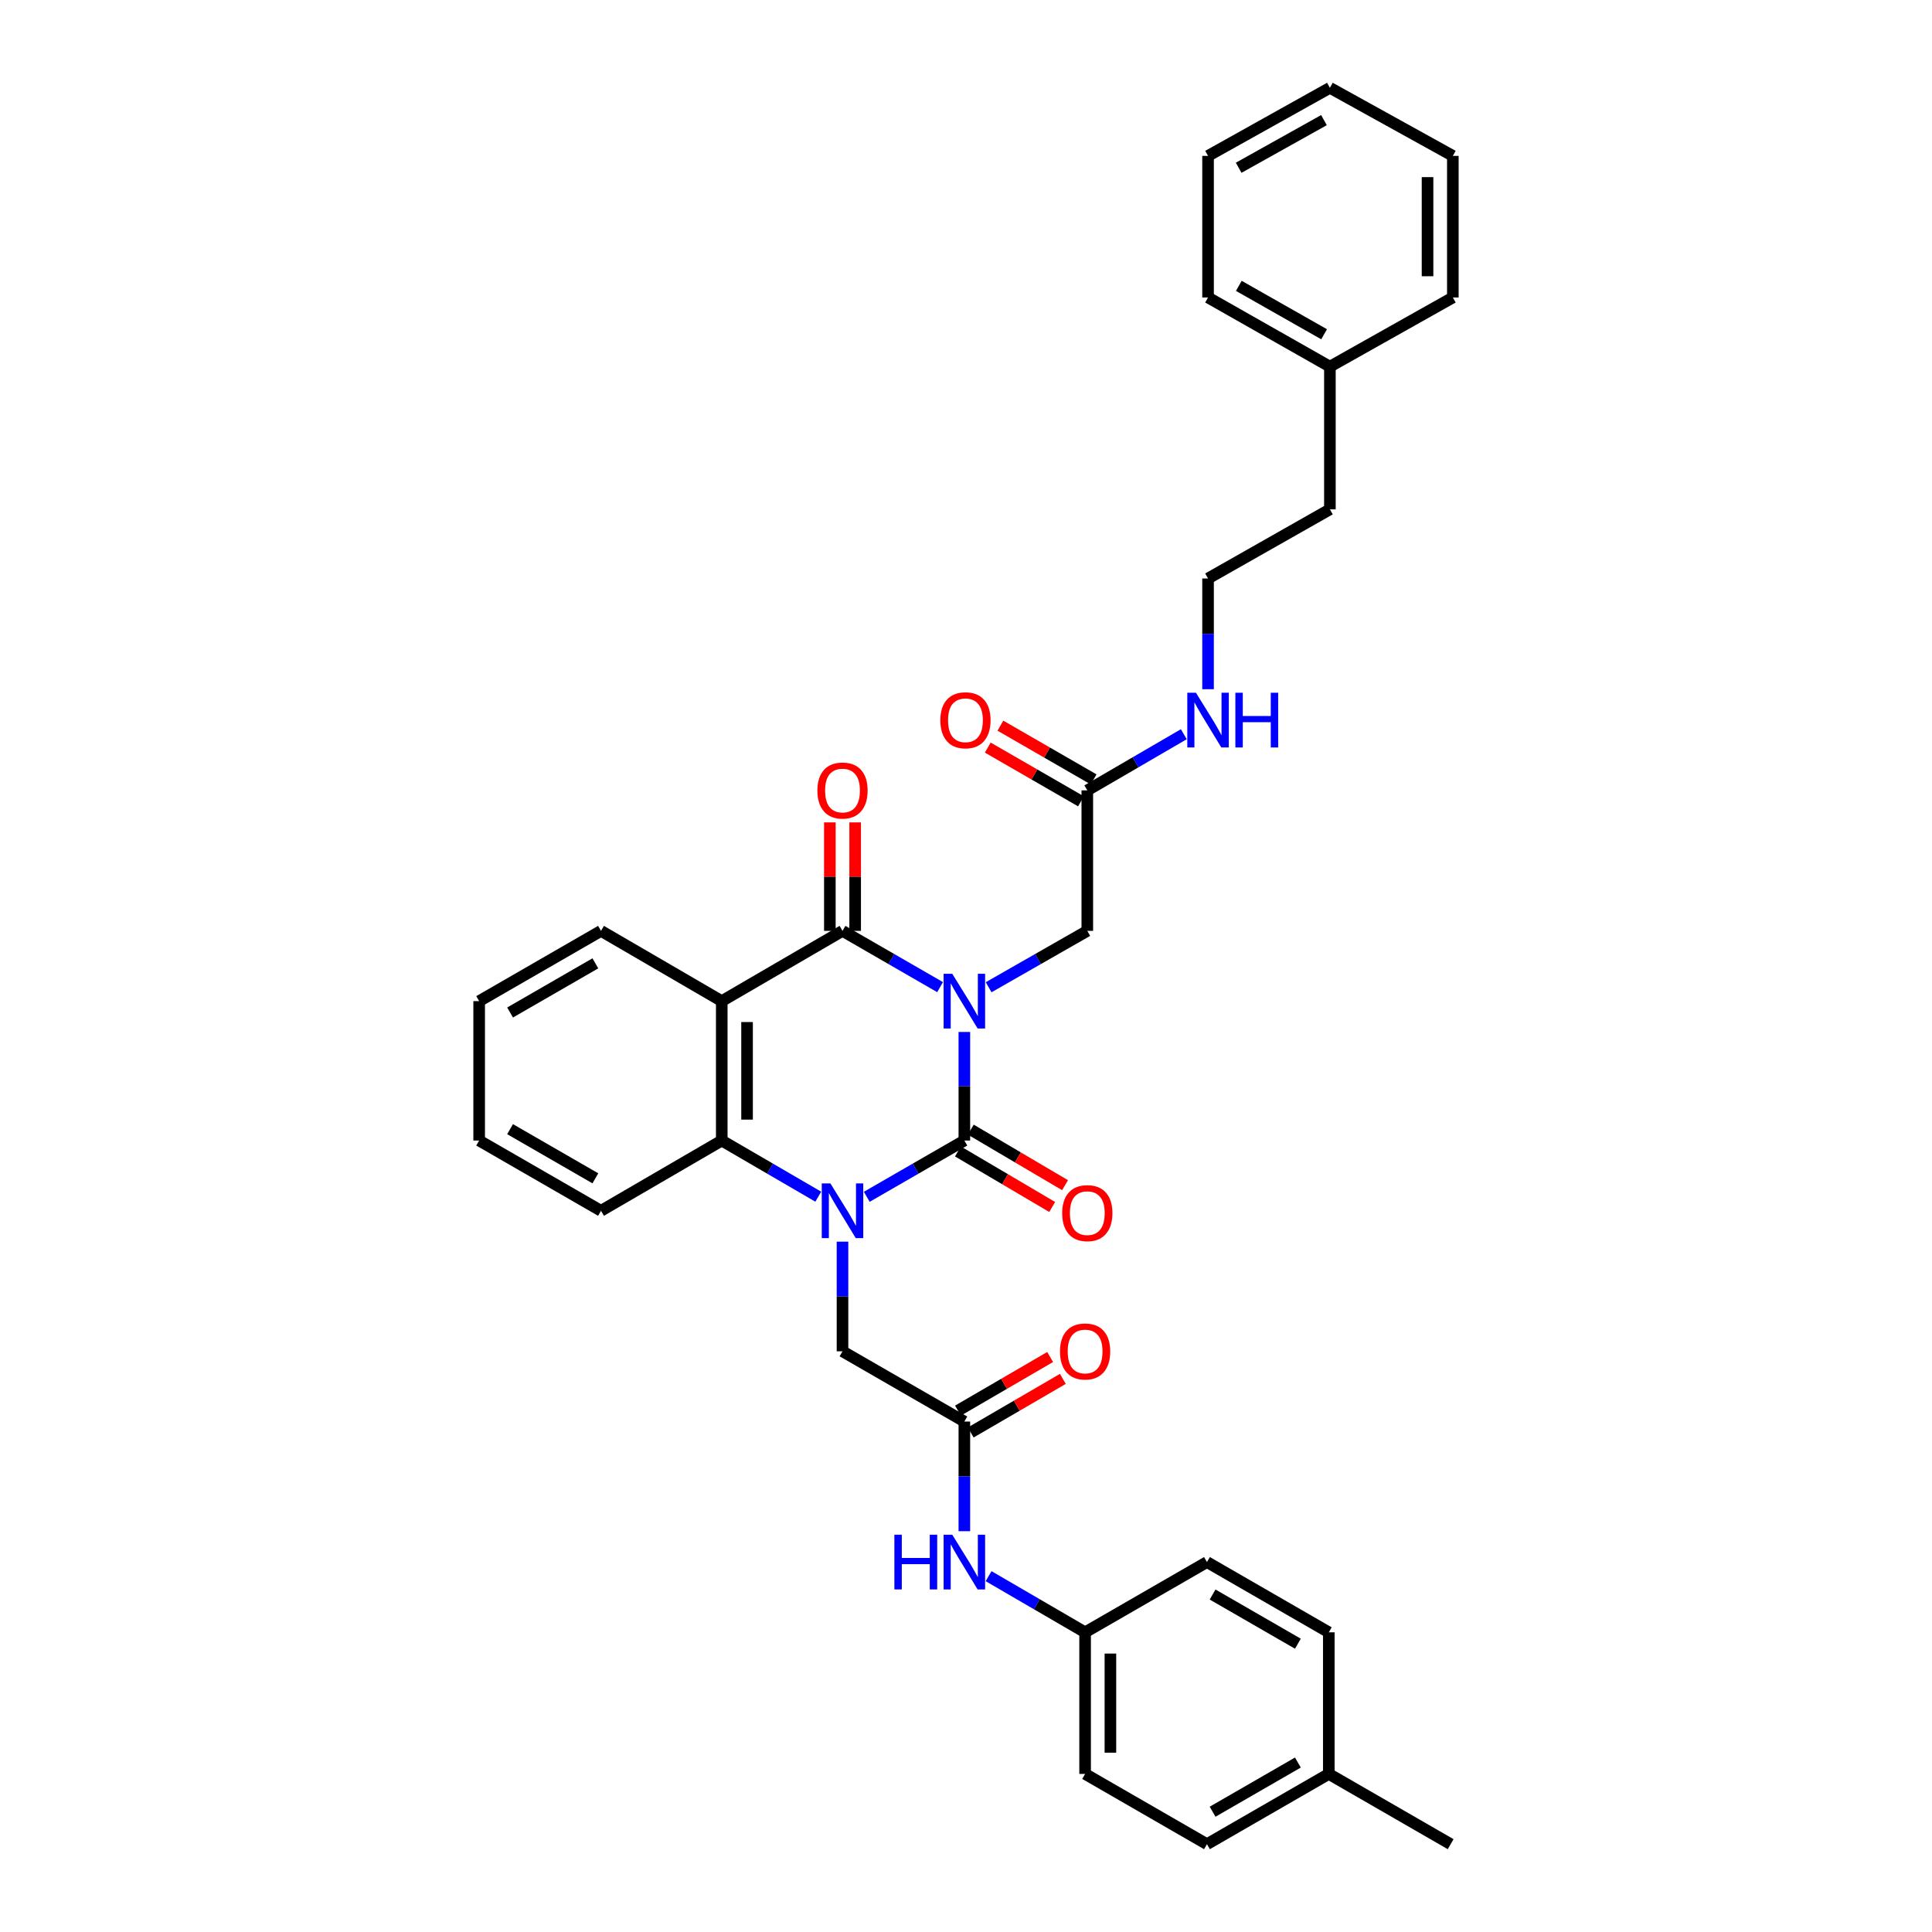 <?xml version='1.0' encoding='iso-8859-1'?>
<svg version='1.1' baseProfile='full'
              xmlns='http://www.w3.org/2000/svg'
                      xmlns:rdkit='http://www.rdkit.org/xml'
                      xmlns:xlink='http://www.w3.org/1999/xlink'
                  xml:space='preserve'
width='1000px' height='1000px' viewBox='0 0 1000 1000'>
<!-- END OF HEADER -->
<rect style='opacity:1.0;fill:#FFFFFF;stroke:none' width='1000' height='1000' x='0' y='0'> </rect>
<path class='bond-0' d='M 499.149,534.147 L 499.149,562.243' style='fill:none;fill-rule:evenodd;stroke:#0000FF;stroke-width:6px;stroke-linecap:butt;stroke-linejoin:miter;stroke-opacity:1' />
<path class='bond-0' d='M 499.149,562.243 L 499.149,590.339' style='fill:none;fill-rule:evenodd;stroke:#000000;stroke-width:6px;stroke-linecap:butt;stroke-linejoin:miter;stroke-opacity:1' />
<path class='bond-2' d='M 486.589,510.941 L 461.335,496.379' style='fill:none;fill-rule:evenodd;stroke:#0000FF;stroke-width:6px;stroke-linecap:butt;stroke-linejoin:miter;stroke-opacity:1' />
<path class='bond-2' d='M 461.335,496.379 L 436.08,481.817' style='fill:none;fill-rule:evenodd;stroke:#000000;stroke-width:6px;stroke-linecap:butt;stroke-linejoin:miter;stroke-opacity:1' />
<path class='bond-5' d='M 511.721,510.998 L 537.253,496.408' style='fill:none;fill-rule:evenodd;stroke:#0000FF;stroke-width:6px;stroke-linecap:butt;stroke-linejoin:miter;stroke-opacity:1' />
<path class='bond-5' d='M 537.253,496.408 L 562.784,481.817' style='fill:none;fill-rule:evenodd;stroke:#000000;stroke-width:6px;stroke-linecap:butt;stroke-linejoin:miter;stroke-opacity:1' />
<path class='bond-1' d='M 499.149,590.339 L 473.895,604.9' style='fill:none;fill-rule:evenodd;stroke:#000000;stroke-width:6px;stroke-linecap:butt;stroke-linejoin:miter;stroke-opacity:1' />
<path class='bond-1' d='M 473.895,604.9 L 448.64,619.462' style='fill:none;fill-rule:evenodd;stroke:#0000FF;stroke-width:6px;stroke-linecap:butt;stroke-linejoin:miter;stroke-opacity:1' />
<path class='bond-8' d='M 495.824,595.98 L 520.219,610.356' style='fill:none;fill-rule:evenodd;stroke:#000000;stroke-width:6px;stroke-linecap:butt;stroke-linejoin:miter;stroke-opacity:1' />
<path class='bond-8' d='M 520.219,610.356 L 544.613,624.732' style='fill:none;fill-rule:evenodd;stroke:#FF0000;stroke-width:6px;stroke-linecap:butt;stroke-linejoin:miter;stroke-opacity:1' />
<path class='bond-8' d='M 502.473,584.697 L 526.868,599.073' style='fill:none;fill-rule:evenodd;stroke:#000000;stroke-width:6px;stroke-linecap:butt;stroke-linejoin:miter;stroke-opacity:1' />
<path class='bond-8' d='M 526.868,599.073 L 551.263,613.448' style='fill:none;fill-rule:evenodd;stroke:#FF0000;stroke-width:6px;stroke-linecap:butt;stroke-linejoin:miter;stroke-opacity:1' />
<path class='bond-6' d='M 436.08,642.682 L 436.08,671.059' style='fill:none;fill-rule:evenodd;stroke:#0000FF;stroke-width:6px;stroke-linecap:butt;stroke-linejoin:miter;stroke-opacity:1' />
<path class='bond-6' d='M 436.08,671.059 L 436.08,699.435' style='fill:none;fill-rule:evenodd;stroke:#000000;stroke-width:6px;stroke-linecap:butt;stroke-linejoin:miter;stroke-opacity:1' />
<path class='bond-34' d='M 423.533,619.403 L 398.556,604.871' style='fill:none;fill-rule:evenodd;stroke:#0000FF;stroke-width:6px;stroke-linecap:butt;stroke-linejoin:miter;stroke-opacity:1' />
<path class='bond-34' d='M 398.556,604.871 L 373.58,590.339' style='fill:none;fill-rule:evenodd;stroke:#000000;stroke-width:6px;stroke-linecap:butt;stroke-linejoin:miter;stroke-opacity:1' />
<path class='bond-3' d='M 436.08,481.817 L 373.58,518.183' style='fill:none;fill-rule:evenodd;stroke:#000000;stroke-width:6px;stroke-linecap:butt;stroke-linejoin:miter;stroke-opacity:1' />
<path class='bond-10' d='M 442.629,481.817 L 442.629,453.745' style='fill:none;fill-rule:evenodd;stroke:#000000;stroke-width:6px;stroke-linecap:butt;stroke-linejoin:miter;stroke-opacity:1' />
<path class='bond-10' d='M 442.629,453.745 L 442.629,425.672' style='fill:none;fill-rule:evenodd;stroke:#FF0000;stroke-width:6px;stroke-linecap:butt;stroke-linejoin:miter;stroke-opacity:1' />
<path class='bond-10' d='M 429.532,481.817 L 429.532,453.745' style='fill:none;fill-rule:evenodd;stroke:#000000;stroke-width:6px;stroke-linecap:butt;stroke-linejoin:miter;stroke-opacity:1' />
<path class='bond-10' d='M 429.532,453.745 L 429.532,425.672' style='fill:none;fill-rule:evenodd;stroke:#FF0000;stroke-width:6px;stroke-linecap:butt;stroke-linejoin:miter;stroke-opacity:1' />
<path class='bond-4' d='M 373.58,518.183 L 373.58,590.339' style='fill:none;fill-rule:evenodd;stroke:#000000;stroke-width:6px;stroke-linecap:butt;stroke-linejoin:miter;stroke-opacity:1' />
<path class='bond-4' d='M 386.677,529.006 L 386.677,579.515' style='fill:none;fill-rule:evenodd;stroke:#000000;stroke-width:6px;stroke-linecap:butt;stroke-linejoin:miter;stroke-opacity:1' />
<path class='bond-16' d='M 373.58,518.183 L 311.079,481.817' style='fill:none;fill-rule:evenodd;stroke:#000000;stroke-width:6px;stroke-linecap:butt;stroke-linejoin:miter;stroke-opacity:1' />
<path class='bond-18' d='M 373.58,590.339 L 311.079,626.704' style='fill:none;fill-rule:evenodd;stroke:#000000;stroke-width:6px;stroke-linecap:butt;stroke-linejoin:miter;stroke-opacity:1' />
<path class='bond-9' d='M 562.784,481.817 L 562.784,409.094' style='fill:none;fill-rule:evenodd;stroke:#000000;stroke-width:6px;stroke-linecap:butt;stroke-linejoin:miter;stroke-opacity:1' />
<path class='bond-7' d='M 436.08,699.435 L 499.149,735.793' style='fill:none;fill-rule:evenodd;stroke:#000000;stroke-width:6px;stroke-linecap:butt;stroke-linejoin:miter;stroke-opacity:1' />
<path class='bond-11' d='M 499.149,735.793 L 499.149,764.169' style='fill:none;fill-rule:evenodd;stroke:#000000;stroke-width:6px;stroke-linecap:butt;stroke-linejoin:miter;stroke-opacity:1' />
<path class='bond-11' d='M 499.149,764.169 L 499.149,792.545' style='fill:none;fill-rule:evenodd;stroke:#0000FF;stroke-width:6px;stroke-linecap:butt;stroke-linejoin:miter;stroke-opacity:1' />
<path class='bond-12' d='M 502.441,741.453 L 526.288,727.581' style='fill:none;fill-rule:evenodd;stroke:#000000;stroke-width:6px;stroke-linecap:butt;stroke-linejoin:miter;stroke-opacity:1' />
<path class='bond-12' d='M 526.288,727.581 L 550.135,713.709' style='fill:none;fill-rule:evenodd;stroke:#FF0000;stroke-width:6px;stroke-linecap:butt;stroke-linejoin:miter;stroke-opacity:1' />
<path class='bond-12' d='M 495.856,730.133 L 519.703,716.261' style='fill:none;fill-rule:evenodd;stroke:#000000;stroke-width:6px;stroke-linecap:butt;stroke-linejoin:miter;stroke-opacity:1' />
<path class='bond-12' d='M 519.703,716.261 L 543.549,702.388' style='fill:none;fill-rule:evenodd;stroke:#FF0000;stroke-width:6px;stroke-linecap:butt;stroke-linejoin:miter;stroke-opacity:1' />
<path class='bond-13' d='M 566.056,403.421 L 541.931,389.511' style='fill:none;fill-rule:evenodd;stroke:#000000;stroke-width:6px;stroke-linecap:butt;stroke-linejoin:miter;stroke-opacity:1' />
<path class='bond-13' d='M 541.931,389.511 L 517.807,375.601' style='fill:none;fill-rule:evenodd;stroke:#FF0000;stroke-width:6px;stroke-linecap:butt;stroke-linejoin:miter;stroke-opacity:1' />
<path class='bond-13' d='M 559.513,414.767 L 535.389,400.857' style='fill:none;fill-rule:evenodd;stroke:#000000;stroke-width:6px;stroke-linecap:butt;stroke-linejoin:miter;stroke-opacity:1' />
<path class='bond-13' d='M 535.389,400.857 L 511.265,386.947' style='fill:none;fill-rule:evenodd;stroke:#FF0000;stroke-width:6px;stroke-linecap:butt;stroke-linejoin:miter;stroke-opacity:1' />
<path class='bond-14' d='M 562.784,409.094 L 587.761,394.562' style='fill:none;fill-rule:evenodd;stroke:#000000;stroke-width:6px;stroke-linecap:butt;stroke-linejoin:miter;stroke-opacity:1' />
<path class='bond-14' d='M 587.761,394.562 L 612.737,380.029' style='fill:none;fill-rule:evenodd;stroke:#0000FF;stroke-width:6px;stroke-linecap:butt;stroke-linejoin:miter;stroke-opacity:1' />
<path class='bond-15' d='M 511.696,815.824 L 536.673,830.357' style='fill:none;fill-rule:evenodd;stroke:#0000FF;stroke-width:6px;stroke-linecap:butt;stroke-linejoin:miter;stroke-opacity:1' />
<path class='bond-15' d='M 536.673,830.357 L 561.649,844.889' style='fill:none;fill-rule:evenodd;stroke:#000000;stroke-width:6px;stroke-linecap:butt;stroke-linejoin:miter;stroke-opacity:1' />
<path class='bond-23' d='M 625.285,356.736 L 625.285,328.083' style='fill:none;fill-rule:evenodd;stroke:#0000FF;stroke-width:6px;stroke-linecap:butt;stroke-linejoin:miter;stroke-opacity:1' />
<path class='bond-23' d='M 625.285,328.083 L 625.285,299.43' style='fill:none;fill-rule:evenodd;stroke:#000000;stroke-width:6px;stroke-linecap:butt;stroke-linejoin:miter;stroke-opacity:1' />
<path class='bond-19' d='M 561.649,844.889 L 624.718,808.524' style='fill:none;fill-rule:evenodd;stroke:#000000;stroke-width:6px;stroke-linecap:butt;stroke-linejoin:miter;stroke-opacity:1' />
<path class='bond-20' d='M 561.649,844.889 L 561.649,918.18' style='fill:none;fill-rule:evenodd;stroke:#000000;stroke-width:6px;stroke-linecap:butt;stroke-linejoin:miter;stroke-opacity:1' />
<path class='bond-20' d='M 574.746,855.883 L 574.746,907.186' style='fill:none;fill-rule:evenodd;stroke:#000000;stroke-width:6px;stroke-linecap:butt;stroke-linejoin:miter;stroke-opacity:1' />
<path class='bond-29' d='M 311.079,481.817 L 248.011,518.183' style='fill:none;fill-rule:evenodd;stroke:#000000;stroke-width:6px;stroke-linecap:butt;stroke-linejoin:miter;stroke-opacity:1' />
<path class='bond-29' d='M 308.161,498.618 L 264.013,524.074' style='fill:none;fill-rule:evenodd;stroke:#000000;stroke-width:6px;stroke-linecap:butt;stroke-linejoin:miter;stroke-opacity:1' />
<path class='bond-17' d='M 687.786,918.18 L 624.718,954.545' style='fill:none;fill-rule:evenodd;stroke:#000000;stroke-width:6px;stroke-linecap:butt;stroke-linejoin:miter;stroke-opacity:1' />
<path class='bond-17' d='M 671.784,912.289 L 627.636,937.745' style='fill:none;fill-rule:evenodd;stroke:#000000;stroke-width:6px;stroke-linecap:butt;stroke-linejoin:miter;stroke-opacity:1' />
<path class='bond-26' d='M 687.786,918.18 L 750.854,954.545' style='fill:none;fill-rule:evenodd;stroke:#000000;stroke-width:6px;stroke-linecap:butt;stroke-linejoin:miter;stroke-opacity:1' />
<path class='bond-36' d='M 687.786,918.18 L 687.786,844.889' style='fill:none;fill-rule:evenodd;stroke:#000000;stroke-width:6px;stroke-linecap:butt;stroke-linejoin:miter;stroke-opacity:1' />
<path class='bond-35' d='M 311.079,626.704 L 248.011,590.339' style='fill:none;fill-rule:evenodd;stroke:#000000;stroke-width:6px;stroke-linecap:butt;stroke-linejoin:miter;stroke-opacity:1' />
<path class='bond-35' d='M 308.161,609.903 L 264.013,584.448' style='fill:none;fill-rule:evenodd;stroke:#000000;stroke-width:6px;stroke-linecap:butt;stroke-linejoin:miter;stroke-opacity:1' />
<path class='bond-22' d='M 624.718,808.524 L 687.786,844.889' style='fill:none;fill-rule:evenodd;stroke:#000000;stroke-width:6px;stroke-linecap:butt;stroke-linejoin:miter;stroke-opacity:1' />
<path class='bond-22' d='M 627.636,825.324 L 671.784,850.78' style='fill:none;fill-rule:evenodd;stroke:#000000;stroke-width:6px;stroke-linecap:butt;stroke-linejoin:miter;stroke-opacity:1' />
<path class='bond-21' d='M 561.649,918.18 L 624.718,954.545' style='fill:none;fill-rule:evenodd;stroke:#000000;stroke-width:6px;stroke-linecap:butt;stroke-linejoin:miter;stroke-opacity:1' />
<path class='bond-25' d='M 625.285,299.43 L 688.353,263.64' style='fill:none;fill-rule:evenodd;stroke:#000000;stroke-width:6px;stroke-linecap:butt;stroke-linejoin:miter;stroke-opacity:1' />
<path class='bond-24' d='M 688.353,189.774 L 688.353,263.64' style='fill:none;fill-rule:evenodd;stroke:#000000;stroke-width:6px;stroke-linecap:butt;stroke-linejoin:miter;stroke-opacity:1' />
<path class='bond-27' d='M 688.353,189.774 L 625.285,153.976' style='fill:none;fill-rule:evenodd;stroke:#000000;stroke-width:6px;stroke-linecap:butt;stroke-linejoin:miter;stroke-opacity:1' />
<path class='bond-27' d='M 685.358,173.014 L 641.21,147.956' style='fill:none;fill-rule:evenodd;stroke:#000000;stroke-width:6px;stroke-linecap:butt;stroke-linejoin:miter;stroke-opacity:1' />
<path class='bond-28' d='M 688.353,189.774 L 751.989,153.976' style='fill:none;fill-rule:evenodd;stroke:#000000;stroke-width:6px;stroke-linecap:butt;stroke-linejoin:miter;stroke-opacity:1' />
<path class='bond-32' d='M 625.285,153.976 L 625.285,80.685' style='fill:none;fill-rule:evenodd;stroke:#000000;stroke-width:6px;stroke-linecap:butt;stroke-linejoin:miter;stroke-opacity:1' />
<path class='bond-31' d='M 751.989,153.976 L 751.989,80.685' style='fill:none;fill-rule:evenodd;stroke:#000000;stroke-width:6px;stroke-linecap:butt;stroke-linejoin:miter;stroke-opacity:1' />
<path class='bond-31' d='M 738.892,142.982 L 738.892,91.678' style='fill:none;fill-rule:evenodd;stroke:#000000;stroke-width:6px;stroke-linecap:butt;stroke-linejoin:miter;stroke-opacity:1' />
<path class='bond-30' d='M 248.011,518.183 L 248.011,590.339' style='fill:none;fill-rule:evenodd;stroke:#000000;stroke-width:6px;stroke-linecap:butt;stroke-linejoin:miter;stroke-opacity:1' />
<path class='bond-33' d='M 751.989,80.685 L 688.353,45.455' style='fill:none;fill-rule:evenodd;stroke:#000000;stroke-width:6px;stroke-linecap:butt;stroke-linejoin:miter;stroke-opacity:1' />
<path class='bond-37' d='M 625.285,80.685 L 688.353,45.455' style='fill:none;fill-rule:evenodd;stroke:#000000;stroke-width:6px;stroke-linecap:butt;stroke-linejoin:miter;stroke-opacity:1' />
<path class='bond-37' d='M 641.132,86.834 L 685.28,62.173' style='fill:none;fill-rule:evenodd;stroke:#000000;stroke-width:6px;stroke-linecap:butt;stroke-linejoin:miter;stroke-opacity:1' />
<path  class='atom-0' d='M 492.889 504.023
L 502.169 519.023
Q 503.089 520.503, 504.569 523.183
Q 506.049 525.863, 506.129 526.023
L 506.129 504.023
L 509.889 504.023
L 509.889 532.343
L 506.009 532.343
L 496.049 515.943
Q 494.889 514.023, 493.649 511.823
Q 492.449 509.623, 492.089 508.943
L 492.089 532.343
L 488.409 532.343
L 488.409 504.023
L 492.889 504.023
' fill='#0000FF'/>
<path  class='atom-2' d='M 429.82 612.544
L 439.1 627.544
Q 440.02 629.024, 441.5 631.704
Q 442.98 634.384, 443.06 634.544
L 443.06 612.544
L 446.82 612.544
L 446.82 640.864
L 442.94 640.864
L 432.98 624.464
Q 431.82 622.544, 430.58 620.344
Q 429.38 618.144, 429.02 617.464
L 429.02 640.864
L 425.34 640.864
L 425.34 612.544
L 429.82 612.544
' fill='#0000FF'/>
<path  class='atom-9' d='M 549.784 627.919
Q 549.784 621.119, 553.144 617.319
Q 556.504 613.519, 562.784 613.519
Q 569.064 613.519, 572.424 617.319
Q 575.784 621.119, 575.784 627.919
Q 575.784 634.799, 572.384 638.719
Q 568.984 642.599, 562.784 642.599
Q 556.544 642.599, 553.144 638.719
Q 549.784 634.839, 549.784 627.919
M 562.784 639.399
Q 567.104 639.399, 569.424 636.519
Q 571.784 633.599, 571.784 627.919
Q 571.784 622.359, 569.424 619.559
Q 567.104 616.719, 562.784 616.719
Q 558.464 616.719, 556.104 619.519
Q 553.784 622.319, 553.784 627.919
Q 553.784 633.639, 556.104 636.519
Q 558.464 639.399, 562.784 639.399
' fill='#FF0000'/>
<path  class='atom-11' d='M 423.08 409.174
Q 423.08 402.374, 426.44 398.574
Q 429.8 394.774, 436.08 394.774
Q 442.36 394.774, 445.72 398.574
Q 449.08 402.374, 449.08 409.174
Q 449.08 416.054, 445.68 419.974
Q 442.28 423.854, 436.08 423.854
Q 429.84 423.854, 426.44 419.974
Q 423.08 416.094, 423.08 409.174
M 436.08 420.654
Q 440.4 420.654, 442.72 417.774
Q 445.08 414.854, 445.08 409.174
Q 445.08 403.614, 442.72 400.814
Q 440.4 397.974, 436.08 397.974
Q 431.76 397.974, 429.4 400.774
Q 427.08 403.574, 427.08 409.174
Q 427.08 414.894, 429.4 417.774
Q 431.76 420.654, 436.08 420.654
' fill='#FF0000'/>
<path  class='atom-12' d='M 462.929 794.364
L 466.769 794.364
L 466.769 806.404
L 481.249 806.404
L 481.249 794.364
L 485.089 794.364
L 485.089 822.684
L 481.249 822.684
L 481.249 809.604
L 466.769 809.604
L 466.769 822.684
L 462.929 822.684
L 462.929 794.364
' fill='#0000FF'/>
<path  class='atom-12' d='M 492.889 794.364
L 502.169 809.364
Q 503.089 810.844, 504.569 813.524
Q 506.049 816.204, 506.129 816.364
L 506.129 794.364
L 509.889 794.364
L 509.889 822.684
L 506.009 822.684
L 496.049 806.284
Q 494.889 804.364, 493.649 802.164
Q 492.449 799.964, 492.089 799.284
L 492.089 822.684
L 488.409 822.684
L 488.409 794.364
L 492.889 794.364
' fill='#0000FF'/>
<path  class='atom-13' d='M 548.649 699.515
Q 548.649 692.715, 552.009 688.915
Q 555.369 685.115, 561.649 685.115
Q 567.929 685.115, 571.289 688.915
Q 574.649 692.715, 574.649 699.515
Q 574.649 706.395, 571.249 710.315
Q 567.849 714.195, 561.649 714.195
Q 555.409 714.195, 552.009 710.315
Q 548.649 706.435, 548.649 699.515
M 561.649 710.995
Q 565.969 710.995, 568.289 708.115
Q 570.649 705.195, 570.649 699.515
Q 570.649 693.955, 568.289 691.155
Q 565.969 688.315, 561.649 688.315
Q 557.329 688.315, 554.969 691.115
Q 552.649 693.915, 552.649 699.515
Q 552.649 705.235, 554.969 708.115
Q 557.329 710.995, 561.649 710.995
' fill='#FF0000'/>
<path  class='atom-14' d='M 486.716 372.808
Q 486.716 366.008, 490.076 362.208
Q 493.436 358.408, 499.716 358.408
Q 505.996 358.408, 509.356 362.208
Q 512.716 366.008, 512.716 372.808
Q 512.716 379.688, 509.316 383.608
Q 505.916 387.488, 499.716 387.488
Q 493.476 387.488, 490.076 383.608
Q 486.716 379.728, 486.716 372.808
M 499.716 384.288
Q 504.036 384.288, 506.356 381.408
Q 508.716 378.488, 508.716 372.808
Q 508.716 367.248, 506.356 364.448
Q 504.036 361.608, 499.716 361.608
Q 495.396 361.608, 493.036 364.408
Q 490.716 367.208, 490.716 372.808
Q 490.716 378.528, 493.036 381.408
Q 495.396 384.288, 499.716 384.288
' fill='#FF0000'/>
<path  class='atom-15' d='M 619.025 358.568
L 628.305 373.568
Q 629.225 375.048, 630.705 377.728
Q 632.185 380.408, 632.265 380.568
L 632.265 358.568
L 636.025 358.568
L 636.025 386.888
L 632.145 386.888
L 622.185 370.488
Q 621.025 368.568, 619.785 366.368
Q 618.585 364.168, 618.225 363.488
L 618.225 386.888
L 614.545 386.888
L 614.545 358.568
L 619.025 358.568
' fill='#0000FF'/>
<path  class='atom-15' d='M 639.425 358.568
L 643.265 358.568
L 643.265 370.608
L 657.745 370.608
L 657.745 358.568
L 661.585 358.568
L 661.585 386.888
L 657.745 386.888
L 657.745 373.808
L 643.265 373.808
L 643.265 386.888
L 639.425 386.888
L 639.425 358.568
' fill='#0000FF'/>
</svg>
